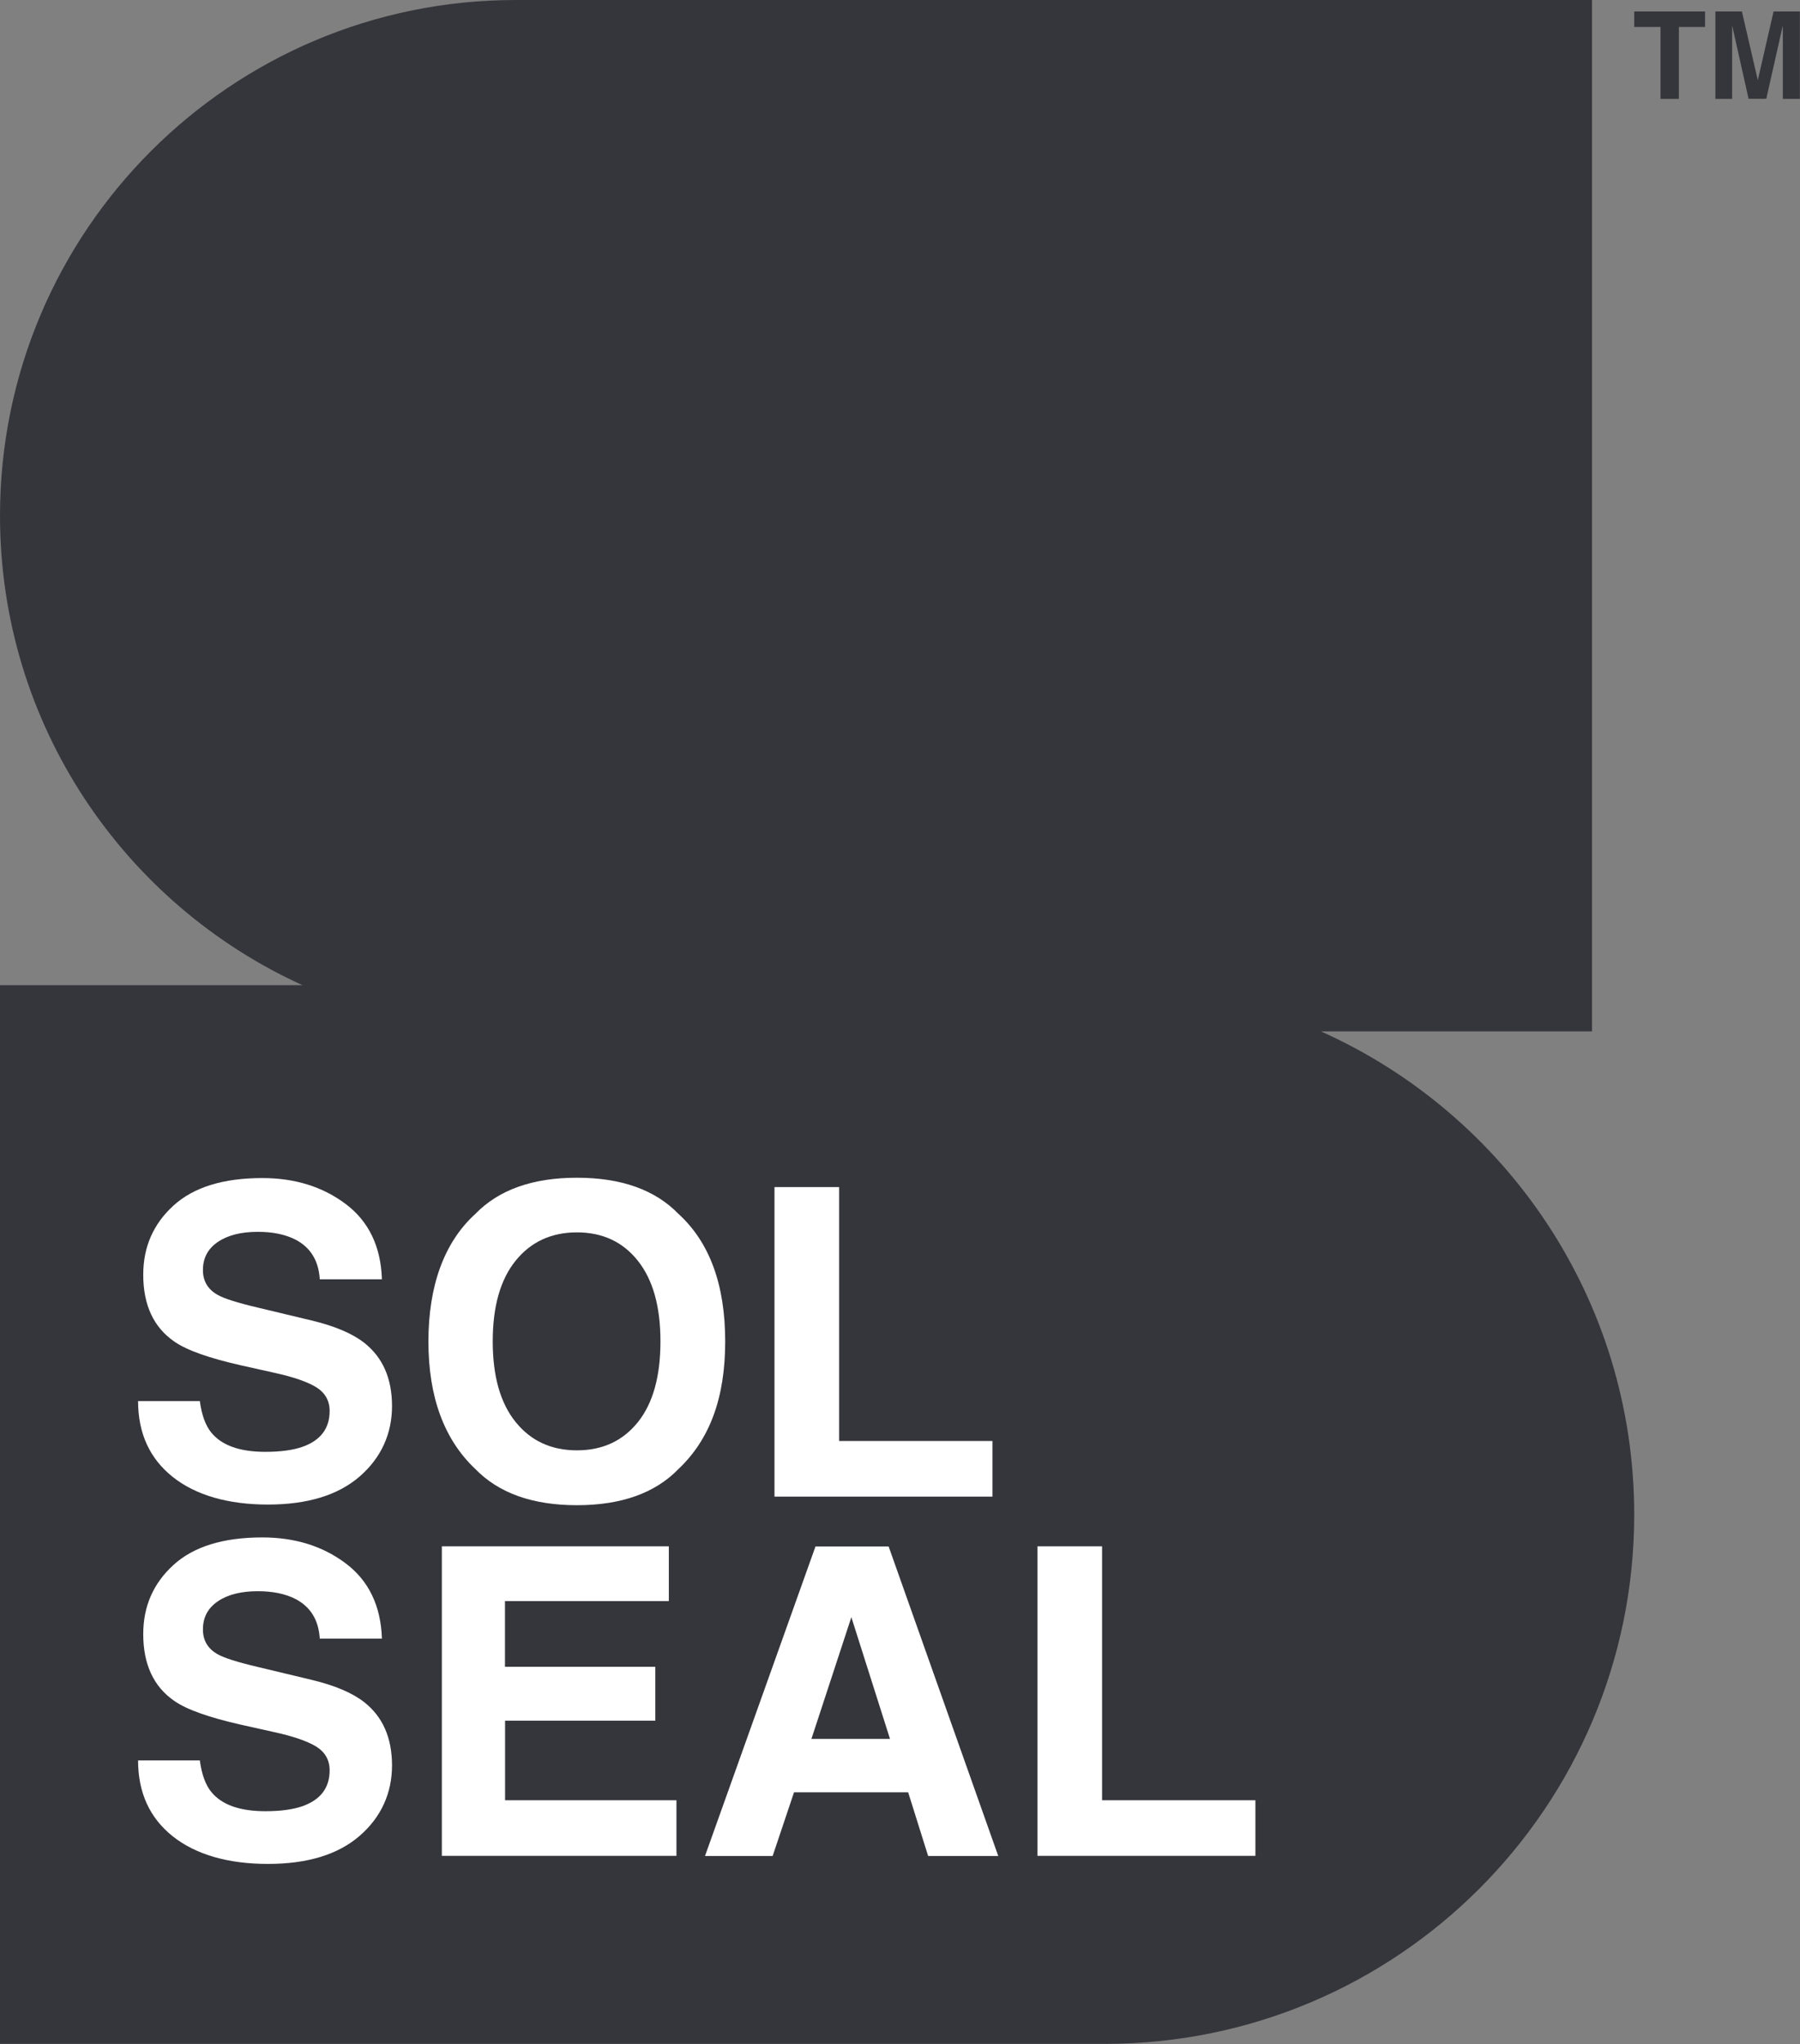 <?xml version="1.0" encoding="UTF-8"?>
<svg xmlns="http://www.w3.org/2000/svg" id="Layer_1" viewBox="0 0 167.64 190.37">
  <rect x="0" y="0" width="167.64" height="190.37" fill="#808080" stroke="none"/>
  <defs>
    <style>.cls-1{fill:#35353c;}.cls-1,.cls-2{stroke-width:0px;}.cls-2{fill:#fff;}</style>
  </defs>
  <path class="cls-1" d="m123.02,96.06h25.25V0H48.03C21.5,0,0,21.5,0,48.03h0c0,19.44,11.56,36.18,28.18,43.73H0v98.6h102.9c27.23,0,49.3-22.07,49.3-49.3h0c0-20.06-11.98-37.3-29.18-45Z"></path>
  <path class="cls-2" d="m24.72,135.22c1.42,0,2.57-.16,3.46-.47,1.68-.6,2.52-1.71,2.52-3.34,0-.95-.42-1.69-1.25-2.21-.84-.51-2.14-.96-3.93-1.35l-3.05-.68c-3-.68-5.07-1.41-6.22-2.21-1.94-1.33-2.91-3.41-2.91-6.24,0-2.58.94-4.73,2.82-6.44,1.88-1.71,4.64-2.56,8.27-2.56,3.04,0,5.63.81,7.77,2.42,2.14,1.61,3.27,3.95,3.37,7.01h-5.79c-.1-1.73-.86-2.97-2.27-3.7-.94-.48-2.11-.72-3.5-.72-1.55,0-2.79.31-3.72.94-.93.63-1.39,1.5-1.39,2.62,0,1.03.46,1.8,1.37,2.31.59.34,1.84.74,3.76,1.19l4.97,1.19c2.18.52,3.82,1.22,4.93,2.09,1.72,1.36,2.58,3.32,2.58,5.89s-1.01,4.82-3.02,6.56c-2.01,1.74-4.86,2.61-8.54,2.61s-6.71-.86-8.86-2.57c-2.15-1.71-3.23-4.07-3.23-7.07h5.75c.18,1.32.54,2.3,1.08,2.95.98,1.19,2.65,1.78,5.03,1.78Z"></path>
  <path class="cls-2" d="m53.73,140.19c-4.12,0-7.27-1.12-9.45-3.36-2.92-2.75-4.38-6.72-4.38-11.89s1.46-9.24,4.38-11.89c2.18-2.24,5.33-3.36,9.45-3.36s7.27,1.12,9.45,3.36c2.91,2.65,4.36,6.61,4.36,11.89s-1.45,9.14-4.36,11.89c-2.18,2.24-5.33,3.36-9.45,3.36Zm5.69-7.75c1.4-1.76,2.09-4.26,2.09-7.51s-.7-5.73-2.1-7.5c-1.4-1.77-3.3-2.65-5.68-2.65s-4.29.88-5.71,2.64c-1.42,1.76-2.13,4.26-2.13,7.51s.71,5.75,2.13,7.51c1.42,1.76,3.32,2.64,5.71,2.64s4.28-.88,5.69-2.64Z"></path>
  <path class="cls-2" d="m72.13,110.56h6.02v23.65h14.28v5.18h-20.3v-28.83Z"></path>
  <path class="cls-2" d="m24.72,168.69c1.42,0,2.57-.16,3.46-.47,1.68-.6,2.52-1.71,2.52-3.34,0-.95-.42-1.69-1.25-2.21-.84-.51-2.14-.96-3.93-1.35l-3.05-.68c-3-.68-5.07-1.41-6.22-2.21-1.94-1.33-2.91-3.41-2.91-6.24,0-2.58.94-4.73,2.82-6.44,1.88-1.71,4.64-2.56,8.27-2.56,3.04,0,5.63.81,7.77,2.42,2.14,1.61,3.27,3.95,3.37,7.01h-5.79c-.1-1.73-.86-2.97-2.27-3.7-.94-.48-2.11-.72-3.5-.72-1.55,0-2.79.31-3.72.94-.93.63-1.39,1.5-1.39,2.62,0,1.03.46,1.8,1.37,2.31.59.34,1.84.74,3.76,1.19l4.97,1.19c2.18.52,3.82,1.22,4.93,2.09,1.72,1.36,2.58,3.32,2.58,5.89s-1.01,4.82-3.02,6.56c-2.01,1.74-4.86,2.61-8.54,2.61s-6.71-.86-8.86-2.57c-2.15-1.71-3.23-4.07-3.23-7.07h5.75c.18,1.32.54,2.3,1.08,2.95.98,1.19,2.65,1.78,5.03,1.78Z"></path>
  <path class="cls-2" d="m61.04,160.26h-14v7.41h15.96v5.18h-21.85v-28.83h21.14v5.1h-15.26v6.12h14v5.01Z"></path>
  <path class="cls-2" d="m84.57,166.93h-10.62l-1.99,5.93h-6.3l10.29-28.83h6.81l10.21,28.83h-6.53l-1.86-5.93Zm-1.68-4.97l-3.6-11.34-3.72,11.34h7.32Z"></path>
  <path class="cls-2" d="m96.62,144.02h6.02v23.65h14.28v5.18h-20.3v-28.83Z"></path>
  <path class="cls-1" d="m158.8,1.07v1.44h-2.44v6.7h-1.71V2.51h-2.45v-1.44h6.6Z"></path>
  <path class="cls-1" d="m161.35,9.21h-1.59V1.07h2.47l1.48,6.4,1.47-6.4h2.45v8.14h-1.59V3.7c0-.16,0-.38,0-.67,0-.29,0-.51,0-.66l-1.54,6.83h-1.65l-1.53-6.83c0,.15,0,.37,0,.66,0,.29,0,.51,0,.67v5.51Z"></path>
</svg>
